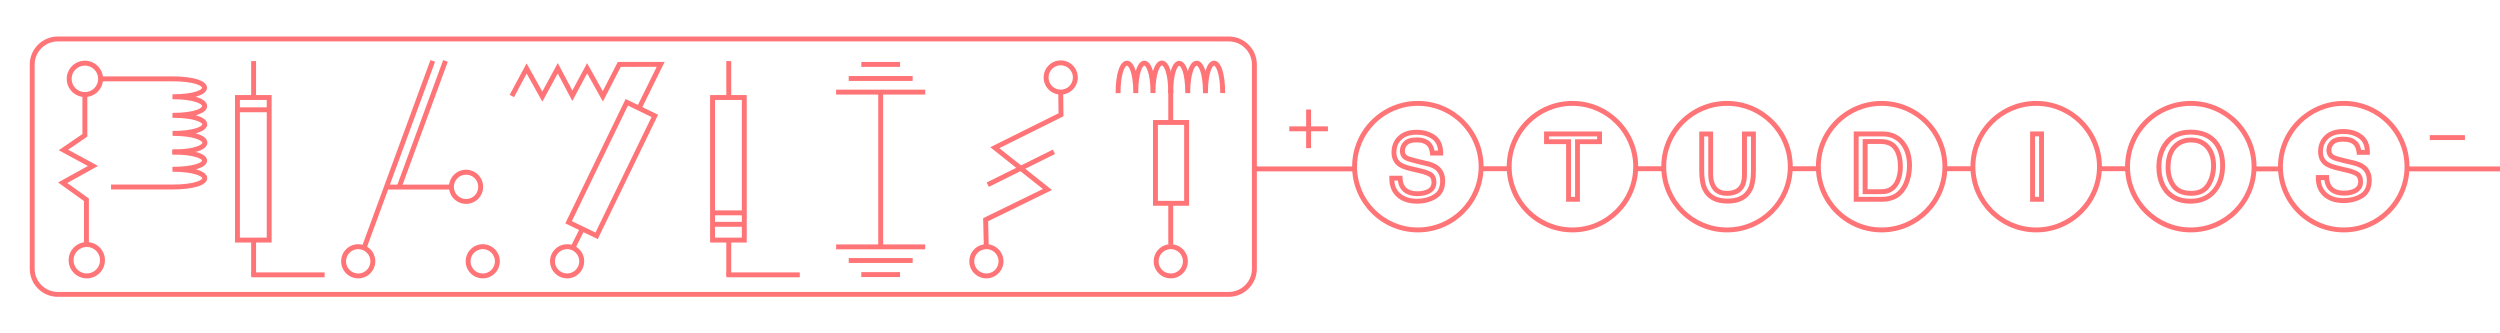 <svg xml:space="preserve" style="enable-background:new 0 0 765.35 102.05;" viewBox="0 0 765.35 102.05" y="0px" x="0px" xmlns:xlink="http://www.w3.org/1999/xlink" xmlns="http://www.w3.org/2000/svg" id="Calque_1" version="1.1">
<style type="text/css">
	.st0{fill:#FF7477;}
</style>
<g>
	<g>
		<path d="M25.99,29.7c-3.07,0-5.56-2.49-5.56-5.56c0-3.07,2.49-5.56,5.56-5.56c3.07,0,5.56,2.49,5.56,5.56
			C31.55,27.21,29.06,29.7,25.99,29.7z M25.99,20.08c-2.24,0-4.06,1.82-4.06,4.06c0,2.24,1.82,4.06,4.06,4.06
			c2.24,0,4.06-1.82,4.06-4.06C30.05,21.9,28.23,20.08,25.99,20.08z" class="st0"></path>
	</g>
	<g>
		<path d="M324.73,28.95c-2.88,0-5.23-2.34-5.23-5.23s2.34-5.23,5.23-5.23s5.23,2.34,5.23,5.23
			S327.61,28.95,324.73,28.95z M324.73,19.99c-2.05,0-3.73,1.67-3.73,3.73s1.67,3.73,3.73,3.73s3.73-1.67,3.73-3.73
			S326.78,19.99,324.73,19.99z" class="st0"></path>
	</g>
	<g>
		<path d="M26.57,85.22c-3.07,0-5.56-2.49-5.56-5.56c0-3.07,2.49-5.56,5.56-5.56s5.56,2.49,5.56,5.56
			C32.13,82.73,29.64,85.22,26.57,85.22z M26.57,75.6c-2.24,0-4.06,1.82-4.06,4.06c0,2.24,1.82,4.06,4.06,4.06s4.06-1.82,4.06-4.06
			C30.63,77.42,28.81,75.6,26.57,75.6z" class="st0"></path>
	</g>
	<g>
		<path d="M301.97,85.22c-2.88,0-5.23-2.34-5.23-5.23s2.34-5.23,5.23-5.23s5.23,2.34,5.23,5.23
			S304.85,85.22,301.97,85.22z M301.97,76.27c-2.05,0-3.73,1.67-3.73,3.73s1.67,3.73,3.73,3.73s3.73-1.67,3.73-3.73
			S304.03,76.27,301.97,76.27z" class="st0"></path>
	</g>
	<g>
		<path d="M109.66,85.22c-2.88,0-5.23-2.34-5.23-5.23s2.34-5.23,5.23-5.23s5.23,2.34,5.23,5.23
			S112.54,85.22,109.66,85.22z M109.66,76.27c-2.05,0-3.73,1.67-3.73,3.73s1.67,3.73,3.73,3.73s3.73-1.67,3.73-3.73
			S111.71,76.27,109.66,76.27z" class="st0"></path>
	</g>
	<g>
		<path d="M147.79,85.22c-2.88,0-5.23-2.34-5.23-5.23s2.34-5.23,5.23-5.23s5.23,2.34,5.23,5.23
			S150.67,85.22,147.79,85.22z M147.79,76.27c-2.05,0-3.73,1.67-3.73,3.73s1.67,3.73,3.73,3.73s3.73-1.67,3.73-3.73
			S149.85,76.27,147.79,76.27z" class="st0"></path>
	</g>
	<g>
		<path d="M142.68,62.42c-2.88,0-5.23-2.34-5.23-5.23s2.34-5.23,5.23-5.23s5.23,2.34,5.23,5.23
			S145.56,62.42,142.68,62.42z M142.68,53.47c-2.05,0-3.73,1.67-3.73,3.73s1.67,3.73,3.73,3.73s3.73-1.67,3.73-3.73
			S144.73,53.47,142.68,53.47z" class="st0"></path>
	</g>
	<g>
		<path d="M173.62,85.22c-2.87,0-5.22-2.33-5.23-5.21c-0.01-1.4,0.53-2.71,1.52-3.7c0.98-0.99,2.29-1.54,3.69-1.54
			c1.39-0.03,2.71,0.53,3.7,1.52c0.99,0.98,1.54,2.29,1.54,3.69c0.01,2.88-2.32,5.23-5.21,5.25
			C173.64,85.22,173.63,85.22,173.62,85.22z M173.62,76.27c0,0-0.01,0-0.02,0c-1,0-1.93,0.39-2.63,1.1
			c-0.7,0.71-1.09,1.64-1.08,2.64c0.01,2.05,1.68,3.71,3.73,3.71c0,0,0.01,0,0.01,0c2.05-0.01,3.72-1.69,3.71-3.74
			c0-1-0.4-1.93-1.1-2.63C175.55,76.65,174.61,76.27,173.62,76.27z" class="st0"></path>
	</g>
	<g>
		<polygon points="27.21,74.82 25.71,74.82 25.71,61.55 17.77,55.86 26.89,50.82 17.98,45.99 25.23,41.03 25.23,28.95 
			26.73,28.95 26.73,41.82 20.85,45.84 30.01,50.8 20.58,56.03 27.21,60.78" class="st0"></polygon>
	</g>
	<g>
		<path d="M358.42,85.22c-2.88,0-5.23-2.34-5.23-5.23s2.34-5.23,5.23-5.23s5.23,2.34,5.23,5.23
			S361.3,85.22,358.42,85.22z M358.42,76.27c-2.05,0-3.73,1.67-3.73,3.73s1.67,3.73,3.73,3.73s3.73-1.67,3.73-3.73
			S360.47,76.27,358.42,76.27z" class="st0"></path>
	</g>
	<g>
		<rect height="9.46" width="1.5" class="st0" y="27.69" x="357.66"></rect>
	</g>
	<g>
		<rect height="12.35" width="1.5" class="st0" y="62.55" x="357.66"></rect>
	</g>
	<g>
		<polygon points="301.19,75.54 300.98,66.79 319.26,57.86 303.15,45.07 324.06,34.67 323.98,28.21 325.48,28.19 
			325.57,35.59 305.93,45.36 322.05,58.16 302.51,67.72 302.69,75.5" class="st0"></polygon>
	</g>
	<g>
		
			<rect height="1.5" width="22.64" class="st0" transform="matrix(0.895 -0.445 0.445 0.895 9.765 144.56)" y="50.74" x="301.35"></rect>
	</g>
	<g>
		<polygon points="196.27,33.55 194.92,32.88 201.05,20.45 190.04,20.47 184.58,31.09 179.75,22.45 175.21,30.91 
			170.75,22.48 166.04,31.13 161.23,22.52 157.36,29.74 156.03,29.03 161.21,19.4 166.02,28.02 170.77,19.31 175.22,27.72 
			179.73,19.33 184.53,27.92 189.13,18.97 203.47,18.95" class="st0"></polygon>
	</g>
	<g>
		
			<rect height="1.5" width="5.99" class="st0" transform="matrix(0.45 -0.893 0.893 0.45 32.082 198.062)" y="72.22" x="173.91"></rect>
	</g>
	<g>
		<path d="M52.83,47.27v-1.5c3.78,0,6-0.46,7.2-0.84c1.59-0.51,1.94-1.06,1.94-1.22c0-0.54-2.25-2.12-9.14-2.12v-1.5
			c6.86,0,9.1-1.51,9.1-2.03c0-0.51-2.25-2-9.13-2v-1.5c3.77,0,5.98-0.46,7.17-0.85c1.59-0.51,1.94-1.06,1.94-1.23
			c0-0.54-2.24-2.11-9.11-2.11v-1.5c6.84,0,9.08-1.48,9.08-2c0-0.51-2.23-1.98-9.08-1.98H30.8v-1.5h21.99
			c6.52,0,10.58,1.33,10.58,3.48c0,0.76-0.52,1.83-2.99,2.6c-0.17,0.05-0.34,0.1-0.52,0.15c2.27,0.62,3.55,1.61,3.55,2.85
			c0,1.23-1.26,2.2-3.51,2.82c2.26,0.6,3.53,1.56,3.53,2.76c0,1.22-1.27,2.17-3.52,2.78c2.29,0.62,3.57,1.61,3.57,2.86
			C63.47,45.9,59.39,47.27,52.83,47.27z" class="st0"></path>
	</g>
	<g>
		<path d="M343.04,28.52h-1.5c0-6.12,1.33-9.93,3.48-9.93c0.75,0,1.8,0.49,2.56,2.8c0.04,0.12,0.08,0.25,0.12,0.39
			c0.58-2.05,1.49-3.2,2.63-3.2c0.74,0,1.78,0.49,2.53,2.82c0.04,0.13,0.08,0.25,0.12,0.39c0.6-2.08,1.54-3.25,2.73-3.25
			c0.75,0,1.8,0.49,2.56,2.8c0.57,1.74,0.88,4.21,0.88,7.15h-1.5c0-6.37-1.44-8.46-1.94-8.46c-0.22,0-0.73,0.49-1.17,1.8
			c-0.37,1.12-0.82,3.18-0.82,6.66h-1.5c0-6.4-1.48-8.41-1.9-8.41c-0.14,0-0.63,0.32-1.09,1.77c-0.36,1.11-0.78,3.17-0.78,6.67h-1.5
			c0-3.5-0.44-5.55-0.8-6.66c-0.48-1.45-0.99-1.77-1.14-1.77C344.51,20.09,343.04,22.16,343.04,28.52z" class="st0"></path>
	</g>
	<g>
		<path d="M364.37,28.52h-1.5c0-3.46-0.43-5.51-0.78-6.62c-0.47-1.47-0.98-1.77-1.08-1.77c-0.47,0-1.85,2.07-1.85,8.39
			h-1.5c0-6.1,1.28-9.89,3.35-9.89c1.14,0,2.04,1.14,2.63,3.18c0.6-2.06,1.54-3.22,2.72-3.22c0.75,0,1.8,0.49,2.56,2.8
			c0.04,0.12,0.08,0.25,0.12,0.39c0.58-2.05,1.49-3.2,2.63-3.2c0.74,0,1.78,0.49,2.53,2.82c0.57,1.74,0.86,4.2,0.86,7.1h-1.5
			c0-6.4-1.48-8.41-1.9-8.41c-0.14,0-0.63,0.32-1.09,1.77c-0.36,1.11-0.78,3.17-0.78,6.67h-1.5c0-3.5-0.44-5.55-0.8-6.66
			c-0.48-1.45-0.99-1.77-1.14-1.77C365.84,20.09,364.37,22.16,364.37,28.52z" class="st0"></path>
	</g>
	<g>
		<rect height="11.24" width="1.5" class="st0" y="18.7" x="76.89"></rect>
	</g>
	<g>
		<rect height="10.97" width="1.5" class="st0" y="73.49" x="76.89"></rect>
	</g>
	<g>
		<rect height="1.5" width="22.44" class="st0" y="83.39" x="76.94"></rect>
	</g>
	<g>
		<rect height="1.5" width="20.14" class="st0" y="56.52" x="118.4"></rect>
	</g>
	<g>
		
			<rect height="1.5" width="60.92" class="st0" transform="matrix(0.345 -0.939 0.939 0.345 35.496 145.451)" y="46.54" x="91.5"></rect>
	</g>
	<g>
		
			<rect height="1.5" width="40.75" class="st0" transform="matrix(0.345 -0.939 0.939 0.345 49.207 146.165)" y="37.08" x="108.95"></rect>
	</g>
	<g>
		<rect height="1.5" width="10.22" class="st0" y="32.86" x="72.4"></rect>
	</g>
	<g>
		<path d="M83.16,74.25H71.94V29.1h11.22V74.25z M73.44,72.75h8.22V30.6h-8.22V72.75z" class="st0"></path>
	</g>
	<g>
		<rect height="11.38" width="1.5" class="st0" y="18.7" x="222.35"></rect>
	</g>
	<g>
		<rect height="10.97" width="1.5" class="st0" y="73.49" x="222.35"></rect>
	</g>
	<g>
		<rect height="1.5" width="22.45" class="st0" y="83.39" x="222.39"></rect>
	</g>
	<g>
		<rect height="1.5" width="10.28" class="st0" y="64.41" x="217.8"></rect>
	</g>
	<g>
		<rect height="1.5" width="10.17" class="st0" y="67.92" x="217.91"></rect>
	</g>
	<g>
		<path d="M228.61,74.25h-11.22V29.1h11.22V74.25z M218.89,72.75h8.22V30.6h-8.22V72.75z" class="st0"></path>
	</g>
	<g>
		<rect height="46.76" width="1.5" class="st0" y="28.49" x="268.86"></rect>
	</g>
	<g>
		<rect height="1.5" width="27.27" class="st0" y="74.83" x="255.97"></rect>
	</g>
	<g>
		<rect height="1.5" width="19.57" class="st0" y="79" x="259.83"></rect>
	</g>
	<g>
		<rect height="1.5" width="11.86" class="st0" y="83.31" x="263.68"></rect>
	</g>
	<g>
		<rect height="1.5" width="27.27" class="st0" y="27.45" x="255.97"></rect>
	</g>
	<g>
		<rect height="1.5" width="19.57" class="st0" y="23.28" x="259.83"></rect>
	</g>
	<g>
		<rect height="1.5" width="11.86" class="st0" y="18.97" x="263.68"></rect>
	</g>
	<g>
		<path d="M364.02,62.99h-11.04V36.74h11.04V62.99z M354.48,61.49h8.04V38.24h-8.04V61.49z" class="st0"></path>
	</g>
	<g>
		<path d="M182.99,73.2l-9.93-4.82l18.47-38.07l9.93,4.82L182.99,73.2z M175.07,67.69l7.23,3.51l17.16-35.37l-7.23-3.51
			L175.07,67.69z" class="st0"></path>
	</g>
	<g>
		<path d="M376.19,90.87H17.69c-4.73,0-8.58-3.85-8.58-8.58V19.76c0-4.73,3.85-8.58,8.58-8.58h358.5
			c4.73,0,8.58,3.85,8.58,8.58v62.53C384.77,87.02,380.92,90.87,376.19,90.87z M17.69,12.68c-3.9,0-7.08,3.18-7.08,7.08v62.53
			c0,3.9,3.18,7.08,7.08,7.08h358.5c3.9,0,7.08-3.18,7.08-7.08V19.76c0-3.9-3.18-7.08-7.08-7.08H17.69z" class="st0"></path>
	</g>
	<g>
		<path d="M52.79,58h-18.8v-1.5h18.8c6.89,0,9.14-1.44,9.14-1.94c0-0.44-2.19-1.99-9.14-1.99v-1.5
			c6.92,0,9.1-1.48,9.1-1.9c0-0.42-2.19-1.88-9.13-1.88v-1.5c6.65,0,10.63,1.26,10.63,3.38c0,0.74-0.52,1.79-3,2.54
			c-0.14,0.04-0.27,0.08-0.42,0.12c2.22,0.6,3.47,1.54,3.47,2.73C63.43,56.68,59.35,58,52.79,58z" class="st0"></path>
	</g>
</g>
<g>
	<g>
		<g>
			<path d="M717.47,62.16c-2.62,0-4.71-0.71-6.23-2.11c-1.53-1.41-2.3-3.33-2.27-5.71l0.01-0.74H713l0.04,0.71
				c0.05,1,0.27,1.81,0.66,2.41c0.72,1.11,2.02,1.65,3.96,1.65c0.89,0,1.71-0.13,2.43-0.39c1.26-0.46,1.85-1.2,1.85-2.33
				c0-0.84-0.22-1.4-0.67-1.72c-0.58-0.4-1.56-0.76-2.89-1.07l-2.63-0.62c-1.83-0.43-3.1-0.9-3.9-1.43
				c-1.45-0.98-2.18-2.46-2.18-4.38c0-2.01,0.69-3.69,2.05-4.98c1.35-1.29,3.26-1.94,5.68-1.94c2.2,0,4.1,0.56,5.65,1.66
				c1.63,1.16,2.46,3,2.46,5.48v0.75h-3.97l-0.08-0.66c-0.11-0.94-0.35-1.65-0.7-2.12c-0.64-0.84-1.8-1.27-3.45-1.27
				c-1.32,0-2.26,0.27-2.79,0.79c-0.53,0.53-0.79,1.13-0.79,1.82c0,0.72,0.25,1.18,0.81,1.51c0.31,0.17,1.14,0.49,3.34,1.01
				l2.73,0.64c1.41,0.33,2.53,0.8,3.32,1.4c1.43,1.09,2.15,2.66,2.15,4.69c0,2.49-0.92,4.31-2.72,5.41
				C721.67,61.64,719.69,62.16,717.47,62.16z M710.5,55.1c0.12,1.61,0.7,2.87,1.76,3.85c1.23,1.14,2.98,1.71,5.21,1.71
				c1.94,0,3.66-0.45,5.11-1.33c1.35-0.82,2-2.17,2-4.13c0-1.55-0.51-2.69-1.56-3.49c-0.63-0.47-1.56-0.85-2.76-1.14l-2.73-0.64
				c-1.95-0.46-3.14-0.84-3.73-1.17c-1.03-0.59-1.57-1.56-1.57-2.81c0-1.09,0.41-2.06,1.23-2.88c0.82-0.82,2.11-1.23,3.85-1.23
				c2.14,0,3.7,0.63,4.65,1.87c0.42,0.56,0.71,1.28,0.88,2.18h1.13c-0.14-1.6-0.73-2.75-1.8-3.51c-1.3-0.92-2.91-1.38-4.79-1.38
				c-2.02,0-3.58,0.51-4.64,1.53c-1.07,1.02-1.59,2.29-1.59,3.9c0,1.42,0.5,2.44,1.52,3.14c0.63,0.43,1.78,0.84,3.4,1.22l2.63,0.62
				c1.54,0.36,2.65,0.79,3.4,1.3c0.88,0.62,1.32,1.61,1.32,2.96c0,1.24-0.49,2.89-2.84,3.74c-0.89,0.32-1.88,0.48-2.94,0.48
				c-2.45,0-4.21-0.79-5.22-2.33c-0.43-0.66-0.71-1.48-0.83-2.43H710.5z" class="st0"></path>
		</g>
	</g>
	<g>
		<path d="M434.06,71.14c-11.09,0-20.12-9.03-20.12-20.12c0-11.09,9.03-20.12,20.12-20.12s20.12,9.03,20.12,20.12
			C454.18,62.12,445.15,71.14,434.06,71.14z M434.06,32.4c-10.27,0-18.62,8.35-18.62,18.62c0,10.27,8.35,18.62,18.62,18.62
			s18.62-8.35,18.62-18.62C452.68,40.76,444.33,32.4,434.06,32.4z" class="st0"></path>
	</g>
	<g>
		<path d="M481.39,71.14c-11.09,0-20.12-9.03-20.12-20.12c0-11.09,9.03-20.12,20.12-20.12s20.12,9.03,20.12,20.12
			C501.5,62.12,492.48,71.14,481.39,71.14z M481.39,32.4c-10.27,0-18.62,8.35-18.62,18.62c0,10.27,8.35,18.62,18.62,18.62
			S500,61.29,500,51.02C500,40.76,491.65,32.4,481.39,32.4z" class="st0"></path>
	</g>
	<g>
		<path d="M528.71,71.14c-11.09,0-20.12-9.03-20.12-20.12c0-11.09,9.03-20.12,20.12-20.12
			c11.09,0,20.12,9.03,20.12,20.12C548.83,62.12,539.8,71.14,528.71,71.14z M528.71,32.4c-10.27,0-18.62,8.35-18.62,18.62
			c0,10.27,8.35,18.62,18.62,18.62c10.27,0,18.62-8.35,18.62-18.62C547.33,40.76,538.98,32.4,528.71,32.4z" class="st0"></path>
	</g>
	<g>
		<path d="M576.04,71.14c-11.09,0-20.12-9.03-20.12-20.12c0-11.09,9.03-20.12,20.12-20.12s20.12,9.03,20.12,20.12
			C596.16,62.12,587.13,71.14,576.04,71.14z M576.04,32.4c-10.27,0-18.62,8.35-18.62,18.62c0,10.27,8.35,18.62,18.62,18.62
			s18.62-8.35,18.62-18.62C594.66,40.76,586.3,32.4,576.04,32.4z" class="st0"></path>
	</g>
	<g>
		<path d="M623.36,71.14c-11.09,0-20.12-9.03-20.12-20.12c0-11.09,9.03-20.12,20.12-20.12s20.12,9.03,20.12,20.12
			C643.48,62.12,634.46,71.14,623.36,71.14z M623.36,32.4c-10.27,0-18.62,8.35-18.62,18.62c0,10.27,8.35,18.62,18.62,18.62
			s18.62-8.35,18.62-18.62C641.98,40.76,633.63,32.4,623.36,32.4z" class="st0"></path>
	</g>
	<g>
		<path d="M670.69,71.14c-11.09,0-20.12-9.03-20.12-20.12c0-11.09,9.03-20.12,20.12-20.12
			c11.09,0,20.12,9.03,20.12,20.12C690.81,62.12,681.78,71.14,670.69,71.14z M670.69,32.4c-10.27,0-18.62,8.35-18.62,18.62
			c0,10.27,8.35,18.62,18.62,18.62c10.27,0,18.62-8.35,18.62-18.62C689.31,40.76,680.95,32.4,670.69,32.4z" class="st0"></path>
	</g>
	<g>
		<path d="M717.51,71.14c-11.09,0-20.12-9.03-20.12-20.12c0-11.09,9.03-20.12,20.12-20.12
			c11.09,0,20.12,9.03,20.12,20.12C737.63,62.12,728.61,71.14,717.51,71.14z M717.51,32.4c-10.27,0-18.62,8.35-18.62,18.62
			c0,10.27,8.35,18.62,18.62,18.62c10.27,0,18.62-8.35,18.62-18.62C736.13,40.76,727.78,32.4,717.51,32.4z" class="st0"></path>
	</g>
	<g>
		<g>
			<path d="M433.8,62.35c-2.61,0-4.7-0.71-6.21-2.11c-1.53-1.4-2.29-3.32-2.26-5.7l0.01-0.74h4l0.04,0.71
				c0.05,1,0.27,1.81,0.66,2.4c0.72,1.11,2.02,1.65,3.95,1.65c0.89,0,1.7-0.13,2.42-0.39c1.26-0.45,1.84-1.19,1.84-2.32
				c0-0.84-0.22-1.4-0.67-1.72c-0.58-0.39-1.55-0.76-2.88-1.07l-2.63-0.61c-1.82-0.43-3.1-0.89-3.89-1.43
				c-1.45-0.98-2.18-2.45-2.18-4.37c0-2,0.69-3.68,2.05-4.97c1.35-1.29,3.25-1.94,5.66-1.94c2.19,0,4.09,0.56,5.64,1.66
				c1.63,1.16,2.46,3,2.46,5.47v0.75h-3.96l-0.08-0.66c-0.11-0.93-0.35-1.64-0.69-2.11c-0.63-0.84-1.79-1.27-3.43-1.27
				c-1.32,0-2.25,0.26-2.77,0.79c-0.53,0.53-0.79,1.12-0.79,1.81c0,0.72,0.25,1.18,0.81,1.5c0.31,0.17,1.14,0.49,3.33,1.01
				l2.72,0.64c1.43,0.34,2.51,0.79,3.32,1.4c1.43,1.08,2.15,2.65,2.15,4.67c0,2.49-0.92,4.3-2.72,5.4
				C437.99,61.83,436.02,62.35,433.8,62.35z M426.85,55.31c0.12,1.6,0.69,2.86,1.76,3.83c1.23,1.13,2.97,1.71,5.19,1.71
				c1.93,0,3.65-0.45,5.09-1.32c1.35-0.82,2-2.16,2-4.11c0-1.55-0.51-2.68-1.55-3.48c-0.62-0.47-1.55-0.85-2.76-1.14l-2.72-0.64
				c-1.94-0.46-3.12-0.83-3.72-1.17c-1.03-0.59-1.57-1.56-1.57-2.81c0-1.09,0.41-2.06,1.22-2.87c0.81-0.82,2.1-1.23,3.84-1.23
				c2.14,0,3.7,0.63,4.63,1.86c0.42,0.56,0.71,1.27,0.88,2.17h1.12c-0.14-1.59-0.73-2.74-1.79-3.5c-1.29-0.92-2.9-1.38-4.77-1.38
				c-2.01,0-3.57,0.51-4.63,1.52c-1.07,1.01-1.58,2.29-1.58,3.89c0,1.41,0.5,2.43,1.52,3.13c0.63,0.43,1.77,0.83,3.39,1.21
				l2.63,0.61c1.53,0.36,2.64,0.78,3.39,1.29c0.88,0.62,1.32,1.61,1.32,2.95c0,1.24-0.49,2.89-2.83,3.73
				c-0.88,0.32-1.87,0.48-2.93,0.48c-2.45,0-4.2-0.78-5.21-2.33c-0.42-0.66-0.7-1.47-0.83-2.43H426.85z" class="st0"></path>
		</g>
	</g>
	<g>
		<g>
			<path d="M483.69,61.76h-4.24V44.13h-6.75v-3.88h17.73v3.88h-6.75V61.76z M480.95,60.26h1.24V42.63h6.75v-0.88H474.2
				v0.88h6.75V60.26z" class="st0"></path>
		</g>
	</g>
	<g>
		<g>
			<path d="M528.87,62.32c-3.68,0-6.23-1.36-7.58-4.04c-0.72-1.44-1.08-3.41-1.08-6.02V40.27h4.24v13.12
				c0,1.32,0.24,2.41,0.73,3.25c0.68,1.21,1.81,1.8,3.47,1.8c2.04,0,3.36-0.64,4.06-1.96c0.39-0.74,0.59-1.78,0.59-3.1V40.27h4.24
				v11.99c0,2.6-0.35,4.57-1.08,6.02C535.11,60.96,532.55,62.32,528.87,62.32z M521.72,41.77v10.49c0,2.33,0.31,4.13,0.92,5.34
				c1.08,2.16,3.12,3.21,6.24,3.21c3.11,0,5.16-1.05,6.25-3.21c0.61-1.21,0.92-3.01,0.92-5.34V41.77h-1.24v11.62
				c0,1.58-0.25,2.83-0.76,3.8c-0.97,1.83-2.78,2.76-5.39,2.76c-2.21,0-3.82-0.86-4.77-2.56c-0.61-1.07-0.92-2.41-0.92-3.99V41.77
				H521.72z" class="st0"></path>
		</g>
	</g>
	<g>
		<g>
			<path d="M576.22,61.76h-8.72V40.24h8.75c2.95,0,5.28,1.08,6.92,3.22c1.43,1.89,2.16,4.32,2.16,7.23
				c0,2.23-0.42,4.27-1.25,6.08C582.55,60.08,579.91,61.76,576.22,61.76z M569,60.26h7.22c3.1,0,5.22-1.35,6.49-4.11
				c0.74-1.61,1.11-3.44,1.11-5.45c0-2.57-0.62-4.7-1.85-6.32c-1.36-1.77-3.23-2.63-5.72-2.63H569V60.26z M575.71,59.44h-5.48V42.57
				h5.45c2.39,0,4.16,0.8,5.27,2.38c1.05,1.5,1.58,3.58,1.58,6.21c0,0.69-0.07,1.44-0.21,2.23c-0.25,1.36-0.67,2.5-1.24,3.38
				c-0.75,1.15-1.73,1.94-2.92,2.34C577.5,59.34,576.7,59.44,575.71,59.44z M571.74,57.94h3.98c0.81,0,1.48-0.08,1.98-0.25
				c0.87-0.3,1.57-0.87,2.14-1.74c0.47-0.72,0.81-1.67,1.02-2.83c0.12-0.7,0.19-1.36,0.19-1.96c0-2.31-0.44-4.11-1.31-5.35
				c-0.82-1.17-2.15-1.74-4.04-1.74h-3.95V57.94z" class="st0"></path>
		</g>
	</g>
	<g>
		<g>
			<path d="M625.74,61.76h-4.24V40.24h4.24V61.76z M623,60.26h1.24V41.74H623V60.26z" class="st0"></path>
		</g>
	</g>
	<g>
		<g>
			<path d="M670.54,62.35c-3.29,0-5.93-1.11-7.83-3.31c-1.69-2.11-2.54-4.77-2.54-7.93c0-2.85,0.72-5.33,2.15-7.38
				c1.87-2.67,4.65-4.03,8.27-4.03c3.77,0,6.61,1.25,8.45,3.71c1.42,1.9,2.14,4.33,2.14,7.25c0,3.14-0.82,5.8-2.43,7.91
				C676.84,61.08,674.07,62.35,670.54,62.35z M670.6,41.2c-3.15,0-5.45,1.11-7.04,3.39c-1.25,1.79-1.88,3.98-1.88,6.52
				c0,2.81,0.74,5.16,2.19,6.97c1.61,1.86,3.8,2.77,6.68,2.77c3.08,0,5.38-1.04,7.02-3.2c1.41-1.84,2.12-4.19,2.12-7
				c0-2.58-0.62-4.72-1.84-6.35l0,0C676.28,42.22,673.91,41.2,670.6,41.2z M670.87,59.94c-2.76,0-4.8-0.87-6.06-2.59
				c-1.21-1.65-1.83-3.68-1.83-6.06c0-2.95,0.73-5.24,2.16-6.8c1.45-1.58,3.34-2.38,5.62-2.38c2.35,0,4.24,0.81,5.62,2.42
				c1.35,1.57,2.03,3.65,2.03,6.17c0,2.36-0.58,4.48-1.71,6.31C675.49,58.95,673.53,59.94,670.87,59.94z M670.76,43.61
				c-1.87,0-3.35,0.62-4.52,1.89c-1.17,1.27-1.76,3.22-1.76,5.79c0,2.04,0.52,3.78,1.54,5.17c0.98,1.33,2.57,1.98,4.85,1.98
				c2.13,0,3.62-0.73,4.55-2.22l0,0c0.99-1.58,1.49-3.44,1.49-5.52c0-2.16-0.56-3.91-1.67-5.2
				C674.15,44.23,672.69,43.61,670.76,43.61z" class="st0"></path>
		</g>
	</g>
	<g>
		<rect height="1.5" width="31.34" class="st0" y="50.96" x="383.35"></rect>
	</g>
	<g>
		<rect height="1.5" width="7.63" class="st0" y="50.96" x="690.32"></rect>
	</g>
	<g>
		<rect height="1.5" width="28.71" class="st0" y="50.96" x="736.64"></rect>
	</g>
	<g>
		<g>
			<rect height="1.5" width="11.83" class="st0" y="38.69" x="394.7"></rect>
		</g>
		<g>
			<rect height="11.83" width="1.5" class="st0" y="33.53" x="399.86"></rect>
		</g>
	</g>
	<g>
		<rect height="1.5" width="10.76" class="st0" y="41.37" x="743.85"></rect>
	</g>
	<g>
		<rect height="1.5" width="8.18" class="st0" y="50.9" x="453.73"></rect>
	</g>
	<g>
		<rect height="1.5" width="8.18" class="st0" y="50.9" x="500.83"></rect>
	</g>
	<g>
		<rect height="1.5" width="8.18" class="st0" y="50.9" x="548.06"></rect>
	</g>
	<g>
		<rect height="1.5" width="8.18" class="st0" y="50.9" x="595.42"></rect>
	</g>
	<g>
		<rect height="1.5" width="8.18" class="st0" y="50.9" x="643.05"></rect>
	</g>
</g>
</svg>
